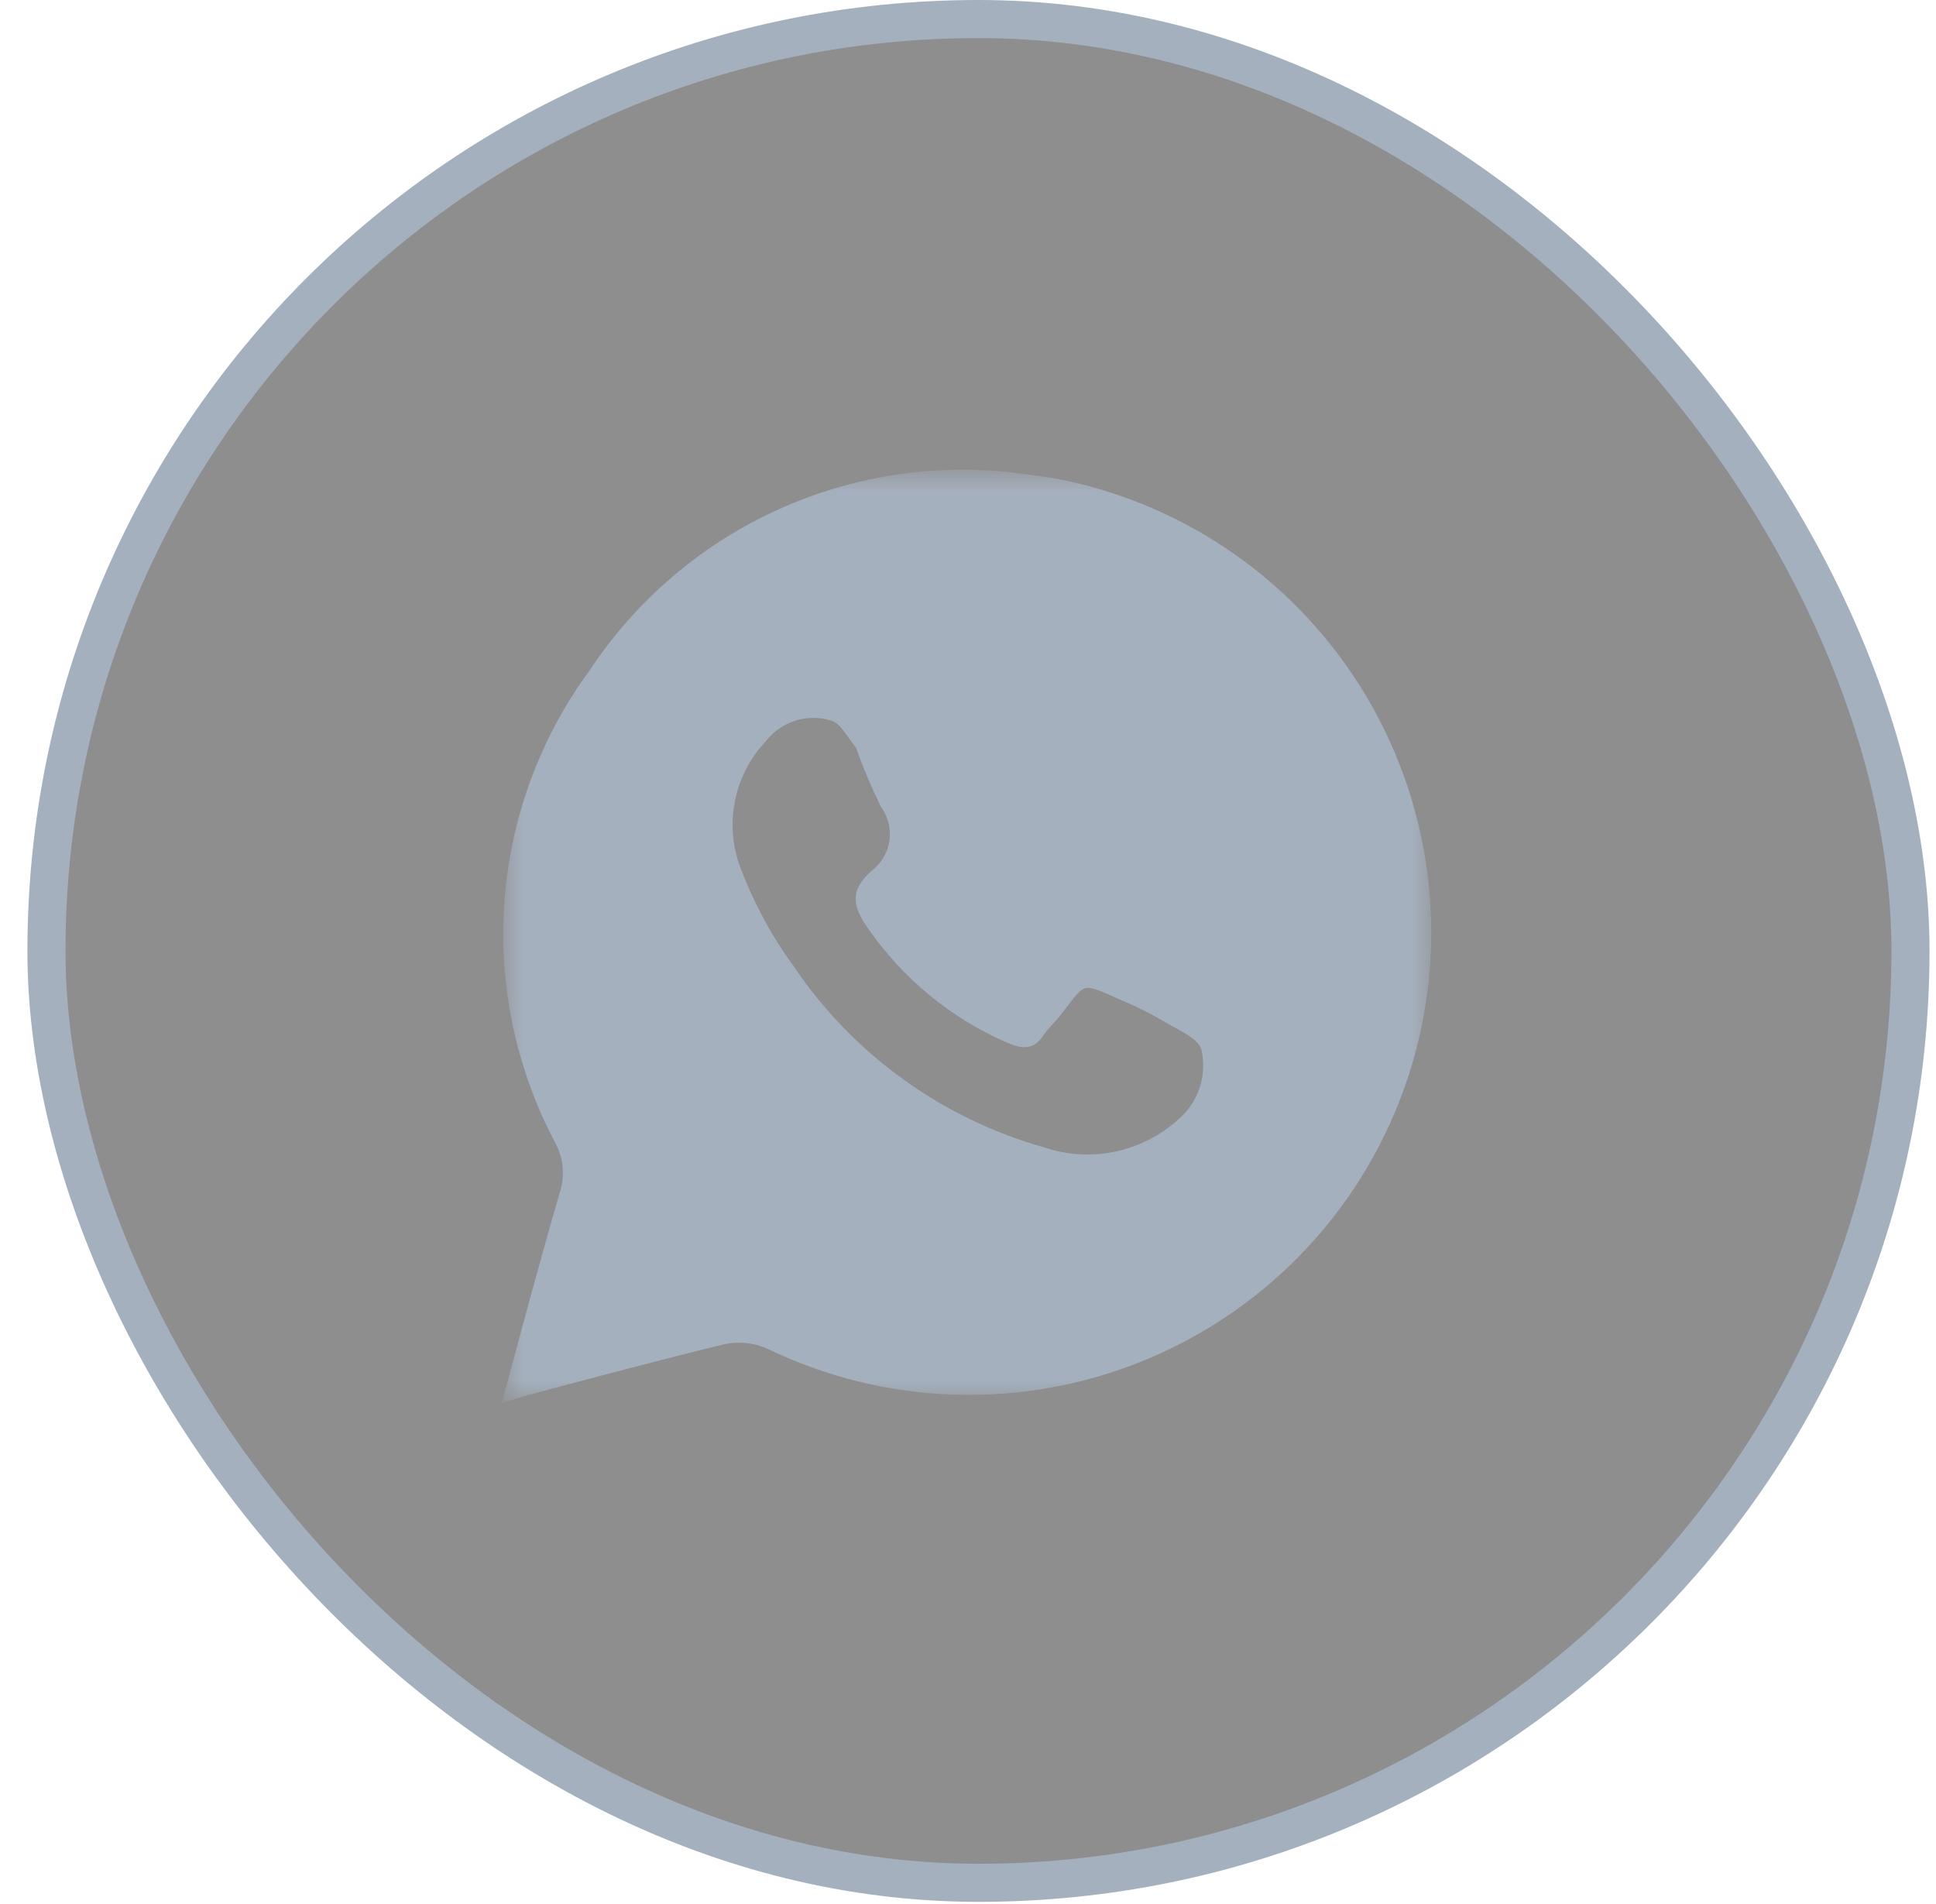 <?xml version="1.0" encoding="UTF-8"?> <svg xmlns="http://www.w3.org/2000/svg" width="61" height="60" viewBox="0 0 61 60" fill="none"><rect x="1.464" y="0.6" width="58.732" height="58.732" rx="29.366" fill="#1E1E1E" fill-opacity="0.5" stroke="#A5B0BE" stroke-width="1.2"></rect><mask id="mask0_222_22" style="mask-type:luminance" maskUnits="userSpaceOnUse" x="15" y="14" width="31" height="31"><path d="M15.812 14.854H45.104V44.146H15.812V14.854Z" fill="white"></path></mask><g mask="url(#mask0_222_22)"><path d="M33.218 15.07L32.339 14.947C29.698 14.565 27.003 14.943 24.568 16.035C22.134 17.126 20.059 18.888 18.587 21.113C17.021 23.241 16.088 25.767 15.894 28.402C15.7 31.037 16.255 33.672 17.493 36.006C17.62 36.24 17.698 36.496 17.725 36.761C17.752 37.026 17.725 37.293 17.647 37.547C17.015 39.721 16.429 41.91 15.812 44.208L16.583 43.976C18.665 43.421 20.746 42.866 22.827 42.358C23.266 42.266 23.723 42.309 24.137 42.481C26.005 43.392 28.045 43.894 30.122 43.951C32.199 44.009 34.265 43.622 36.18 42.816C38.095 42.01 39.815 40.803 41.225 39.278C42.636 37.752 43.704 35.942 44.357 33.97C45.01 31.997 45.234 29.908 45.014 27.842C44.793 25.776 44.133 23.781 43.078 21.991C42.023 20.201 40.598 18.657 38.897 17.463C37.196 16.27 35.26 15.454 33.218 15.07ZM37.103 35.297C36.543 35.798 35.859 36.142 35.123 36.294C34.386 36.446 33.623 36.4 32.91 36.16C29.679 35.25 26.876 33.224 25.001 30.441C24.284 29.456 23.709 28.377 23.29 27.234C23.063 26.57 23.022 25.858 23.171 25.173C23.321 24.488 23.655 23.857 24.137 23.349C24.372 23.049 24.692 22.827 25.055 22.711C25.418 22.596 25.808 22.592 26.172 22.701C26.481 22.778 26.697 23.226 26.974 23.565C27.199 24.201 27.463 24.824 27.76 25.43C27.986 25.739 28.08 26.125 28.023 26.503C27.965 26.882 27.76 27.222 27.452 27.45C26.758 28.066 26.866 28.575 27.36 29.269C28.45 30.84 29.955 32.078 31.707 32.846C32.2 33.061 32.57 33.108 32.894 32.599C33.033 32.398 33.218 32.229 33.372 32.044C34.266 30.918 33.989 30.934 35.407 31.55C35.859 31.74 36.297 31.962 36.718 32.213C37.134 32.46 37.766 32.722 37.858 33.092C37.947 33.493 37.924 33.912 37.791 34.301C37.657 34.69 37.419 35.034 37.103 35.297Z" fill="#A5B0BE"></path></g></svg> 
